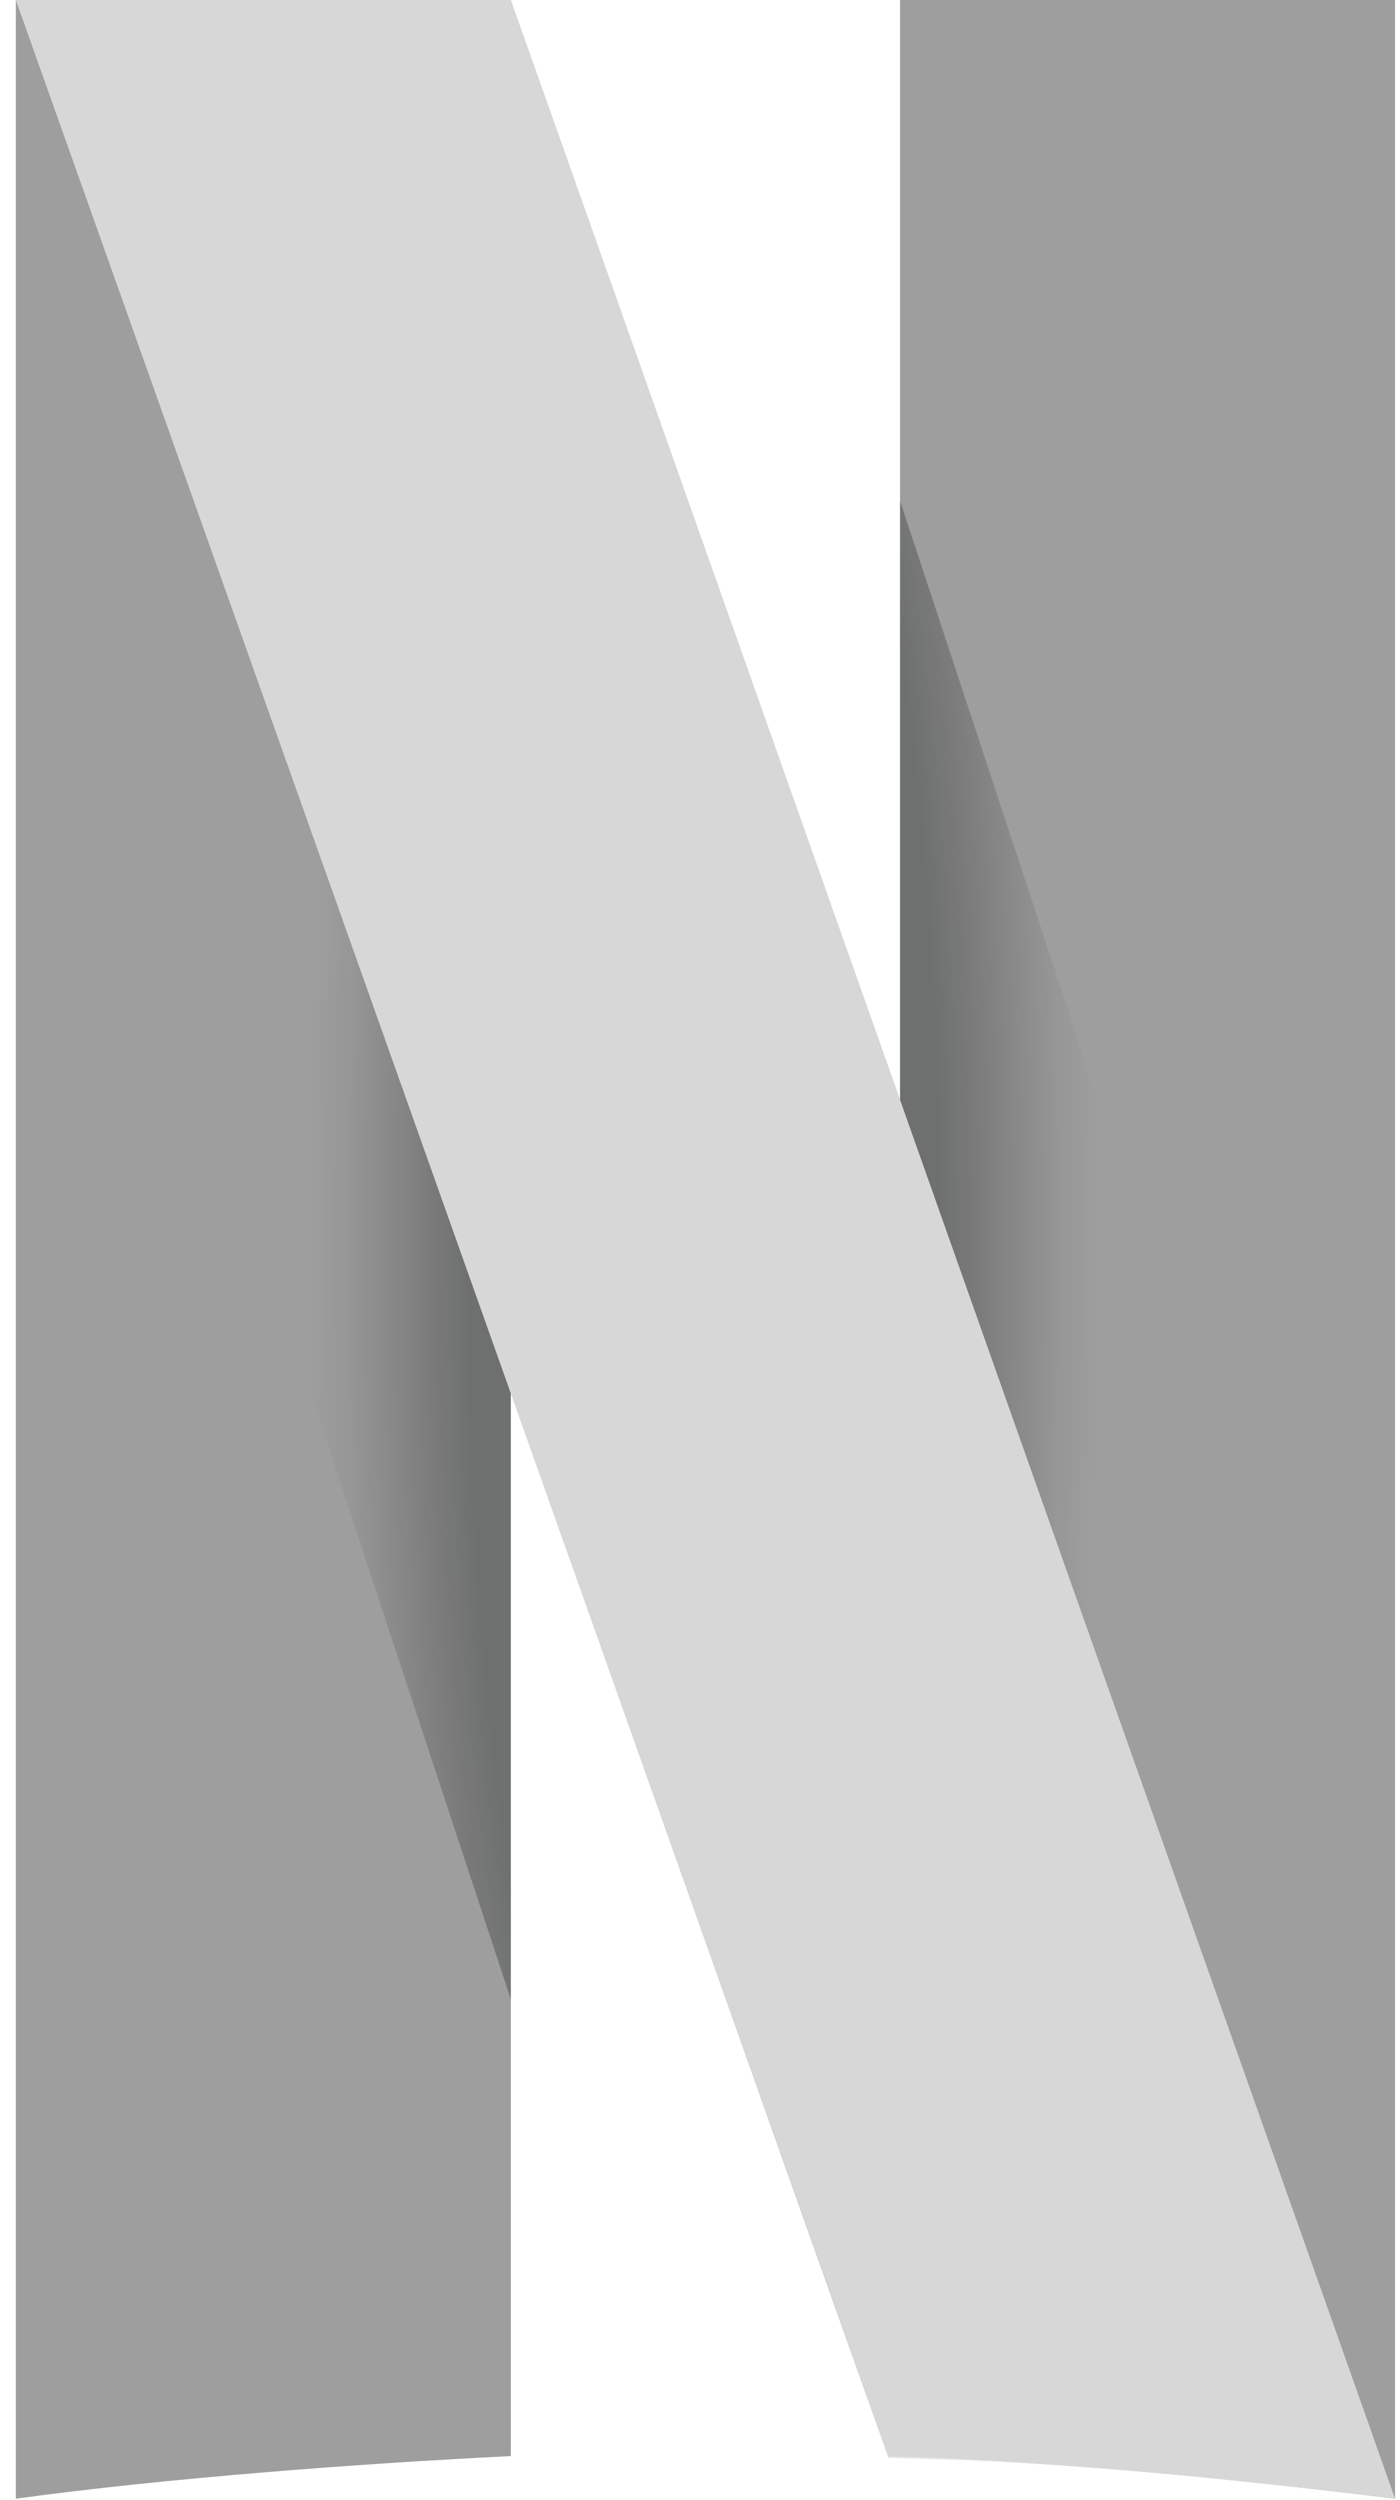 <?xml version="1.0" encoding="UTF-8"?> <svg xmlns="http://www.w3.org/2000/svg" width="70" height="125" viewBox="0 0 70 125" fill="none"> <path d="M0.791 0V124.927C8.282 123.898 18.05 123.164 25.541 122.797V0H0.791Z" fill="#9E9E9E"></path> <path d="M45.002 0V122.797C53.889 123.164 61.38 123.898 69.752 124.927V0H45.002Z" fill="#9E9E9E"></path> <path d="M0.791 0V24.971L25.541 99.956V69.624L44.416 122.87C53.89 123.237 61.382 123.972 69.754 125V100.029L45.004 25.044V55.009L25.541 0H0.791Z" fill="url(#paint0_radial_356_9)"></path> <path d="M0.791 0L44.416 122.797C53.89 123.164 61.382 123.898 69.754 124.927L25.541 0H0.791Z" fill="#D7D7D7"></path> <defs> <radialGradient id="paint0_radial_356_9" cx="0" cy="0" r="1" gradientUnits="userSpaceOnUse" gradientTransform="translate(35.183 62.482) scale(19.657 93.713)"> <stop offset="0.6" stop-color="#010202" stop-opacity="0.3"></stop> <stop offset="0.9" stop-color="#010202" stop-opacity="0.05"></stop> <stop offset="1" stop-color="#010202" stop-opacity="0"></stop> </radialGradient> </defs> </svg> 